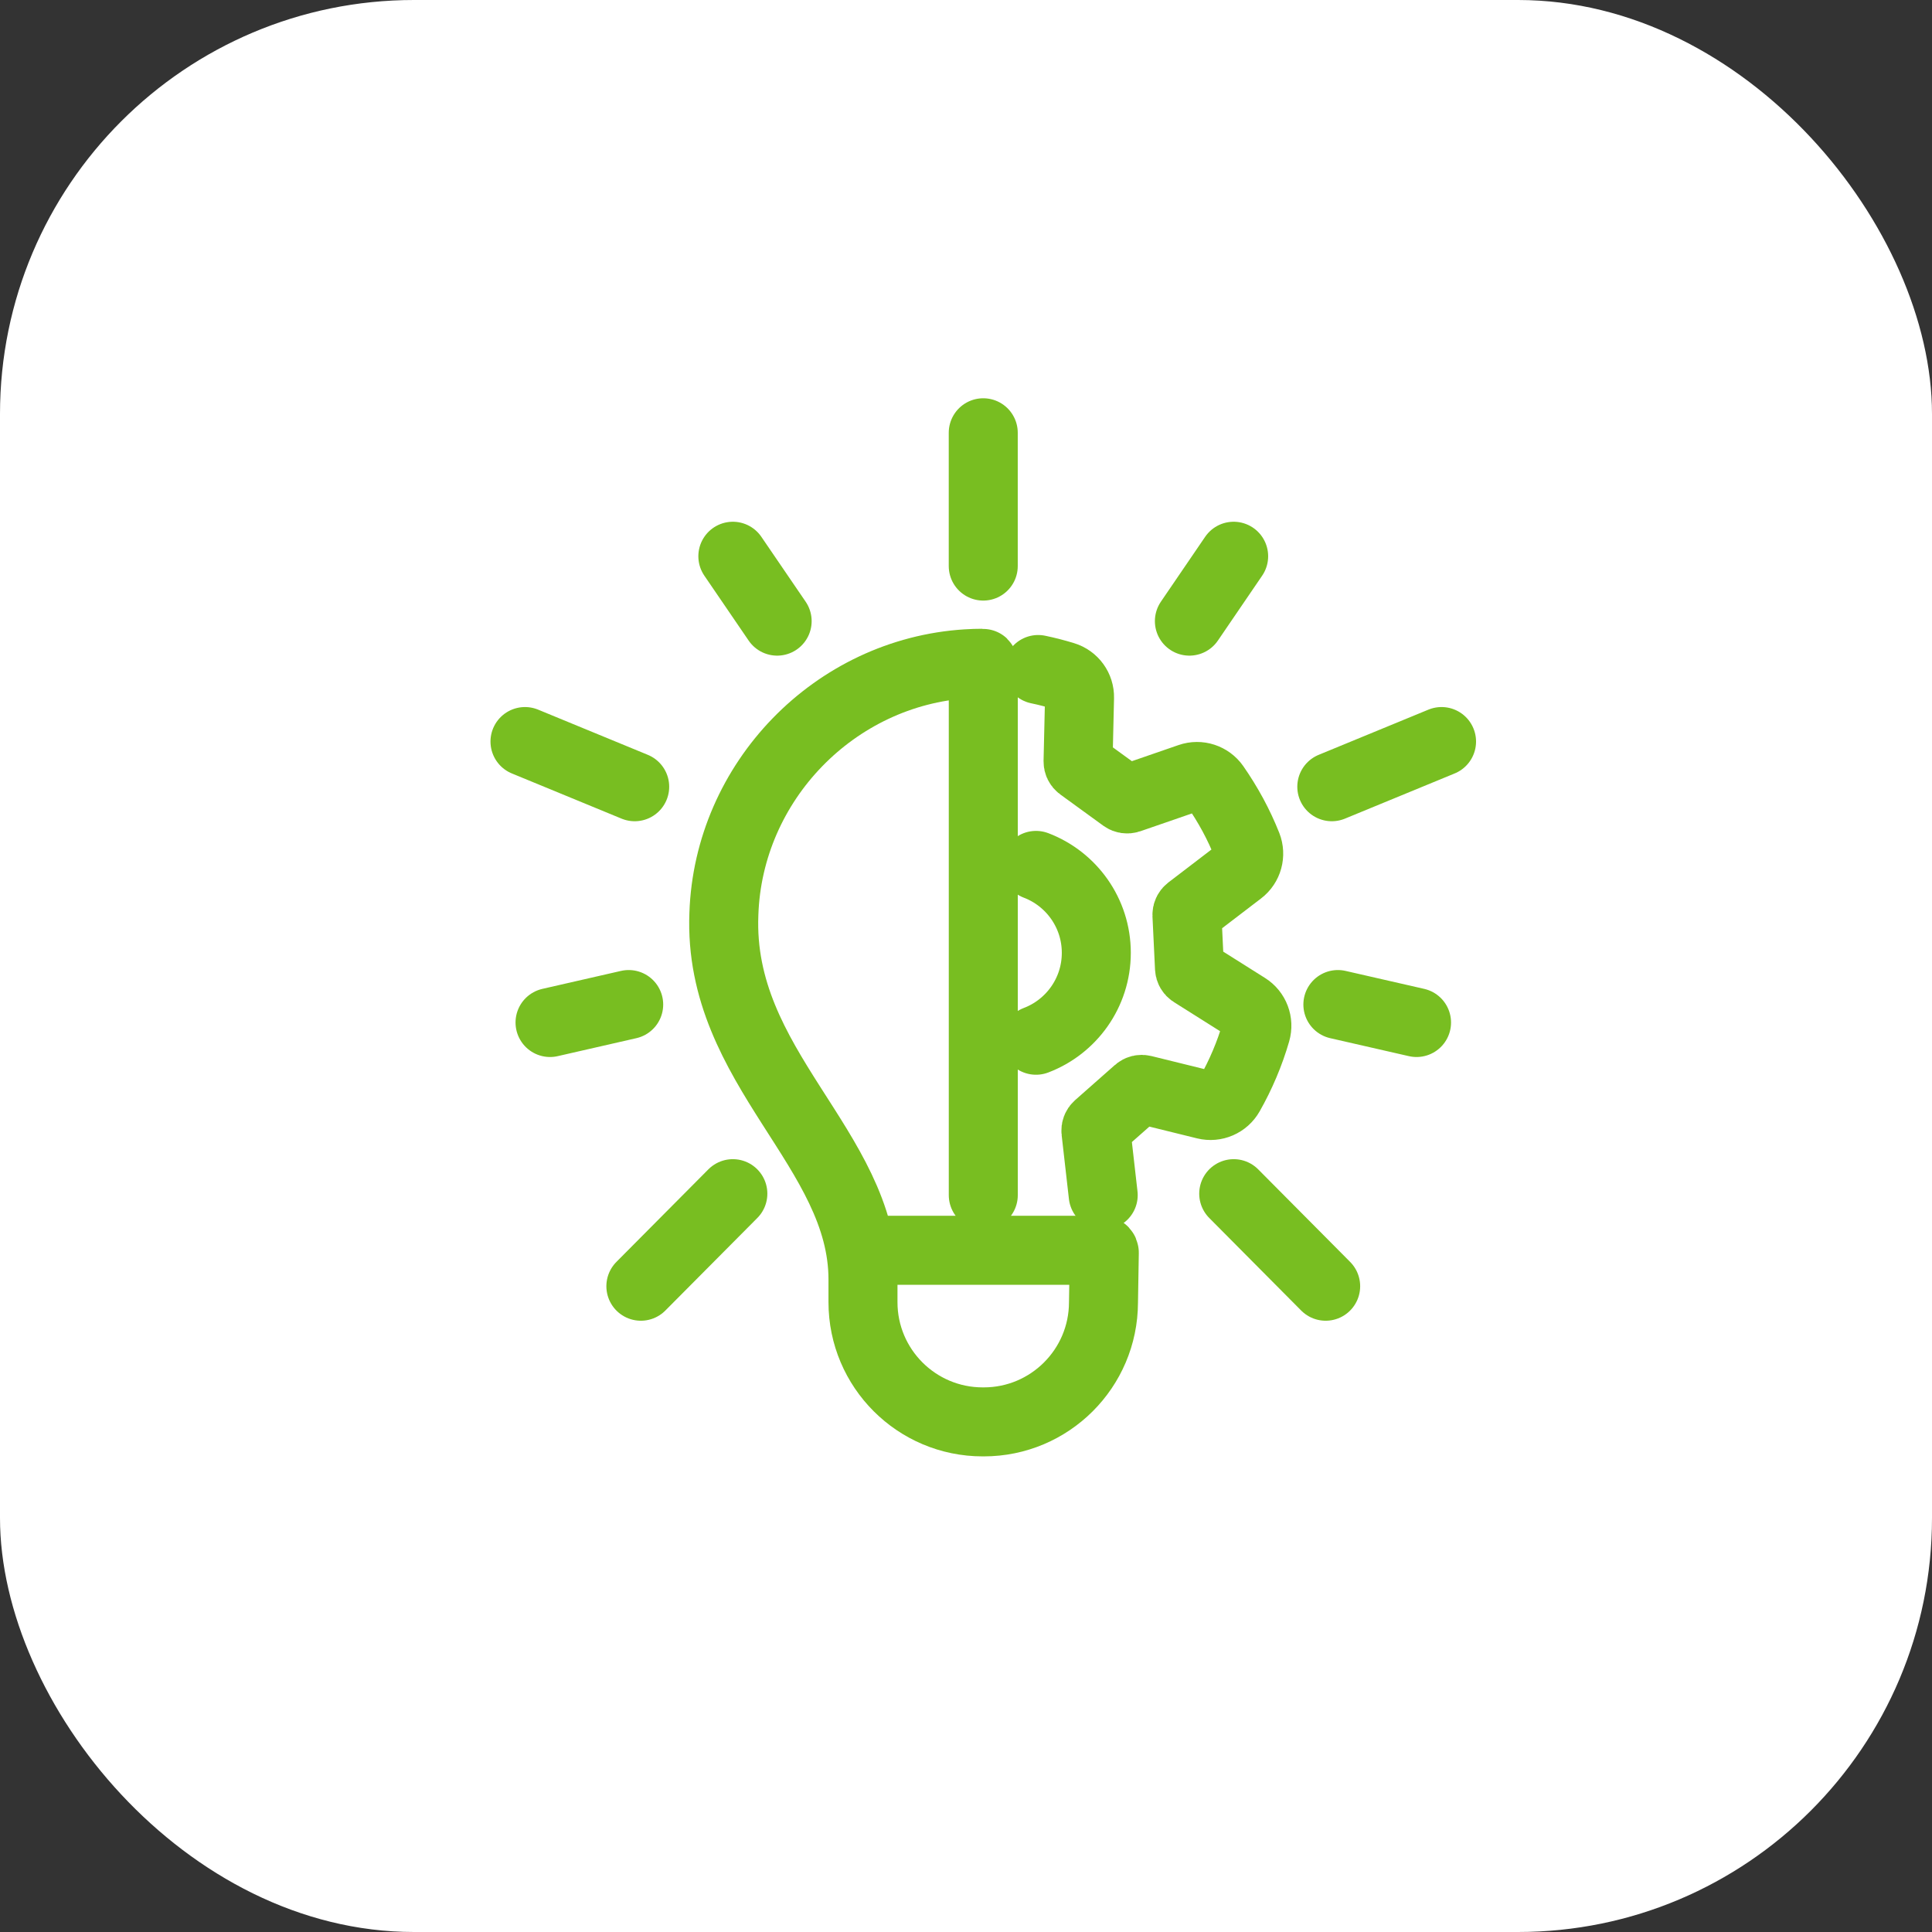 <svg width="56" height="56" viewBox="0 0 56 56" fill="none" xmlns="http://www.w3.org/2000/svg">
<rect x="0" y="0" width="56" height="56" fill="#333333" stroke="none"/>
<g clip-path="url(#clip0_3207_50706)">
<rect width="56" height="56" rx="12" fill="white"/>
<path d="M31.977 34.642L31.766 32.789C31.759 32.733 31.781 32.677 31.823 32.639L32.978 31.619C33.02 31.581 33.079 31.567 33.135 31.581L34.936 32.025C35.212 32.093 35.5 31.969 35.641 31.721C35.801 31.439 35.947 31.145 36.076 30.839C36.206 30.533 36.316 30.222 36.406 29.91C36.485 29.637 36.376 29.345 36.136 29.194L34.559 28.2C34.511 28.17 34.481 28.118 34.478 28.061L34.404 26.521C34.402 26.464 34.427 26.409 34.472 26.374L35.946 25.247C36.172 25.075 36.254 24.773 36.15 24.508C36.03 24.207 35.892 23.909 35.734 23.617C35.575 23.324 35.402 23.044 35.216 22.777C35.053 22.546 34.757 22.448 34.488 22.541L32.727 23.149C32.674 23.167 32.614 23.158 32.568 23.125L31.32 22.218C31.274 22.185 31.247 22.13 31.248 22.073L31.291 20.22C31.298 19.936 31.114 19.682 30.842 19.599C30.597 19.524 30.347 19.459 30.092 19.406" stroke="#78BE21" stroke-width="2" stroke-miterlimit="10" stroke-linecap="round"/>
<path d="M28.501 34.642V19.242C28.501 19.232 28.494 19.225 28.484 19.225C28.331 19.225 28.177 19.23 28.021 19.24C24.191 19.478 21.109 22.657 20.982 26.493C20.804 30.959 25.014 33.284 25.014 37.089V37.744C25.014 39.66 26.568 41.214 28.484 41.214H28.515C30.427 41.214 31.979 39.666 31.985 37.755L32.009 36.311C32.009 36.273 31.979 36.24 31.94 36.24H25.068" stroke="#78BE21" stroke-width="2" stroke-miterlimit="10" stroke-linecap="round"/>
<path d="M28.5 16.408V12.544" stroke="#78BE21" stroke-width="2" stroke-miterlimit="10" stroke-linecap="round"/>
<path d="M22.526 18.004L21.242 16.123" stroke="#78BE21" stroke-width="2" stroke-miterlimit="10" stroke-linecap="round"/>
<path d="M18.397 22.804L15.217 21.494" stroke="#78BE21" stroke-width="2" stroke-miterlimit="10" stroke-linecap="round"/>
<path d="M38.603 22.804L41.784 21.494" stroke="#78BE21" stroke-width="2" stroke-miterlimit="10" stroke-linecap="round"/>
<path d="M18.223 29.117L15.943 29.638" stroke="#78BE21" stroke-width="2" stroke-miterlimit="10" stroke-linecap="round"/>
<path d="M21.242 34.599L18.576 37.282" stroke="#78BE21" stroke-width="2" stroke-miterlimit="10" stroke-linecap="round"/>
<path d="M34.475 18.004L35.758 16.123" stroke="#78BE21" stroke-width="2" stroke-miterlimit="10" stroke-linecap="round"/>
<path d="M38.779 29.117L41.059 29.638" stroke="#78BE21" stroke-width="2" stroke-miterlimit="10" stroke-linecap="round"/>
<path d="M35.76 34.599L38.425 37.282" stroke="#78BE21" stroke-width="2" stroke-miterlimit="10" stroke-linecap="round"/>
<path d="M30.029 25.084C31.05 25.472 31.777 26.46 31.777 27.618C31.777 28.776 31.051 29.764 30.029 30.152" stroke="#78BE21" stroke-width="2" stroke-miterlimit="10" stroke-linecap="round"/>
</g>
<defs>
<clipPath id="clip0_3207_50706">
<rect width="56" height="56" fill="white"/>
</clipPath>
</defs>
</svg>
